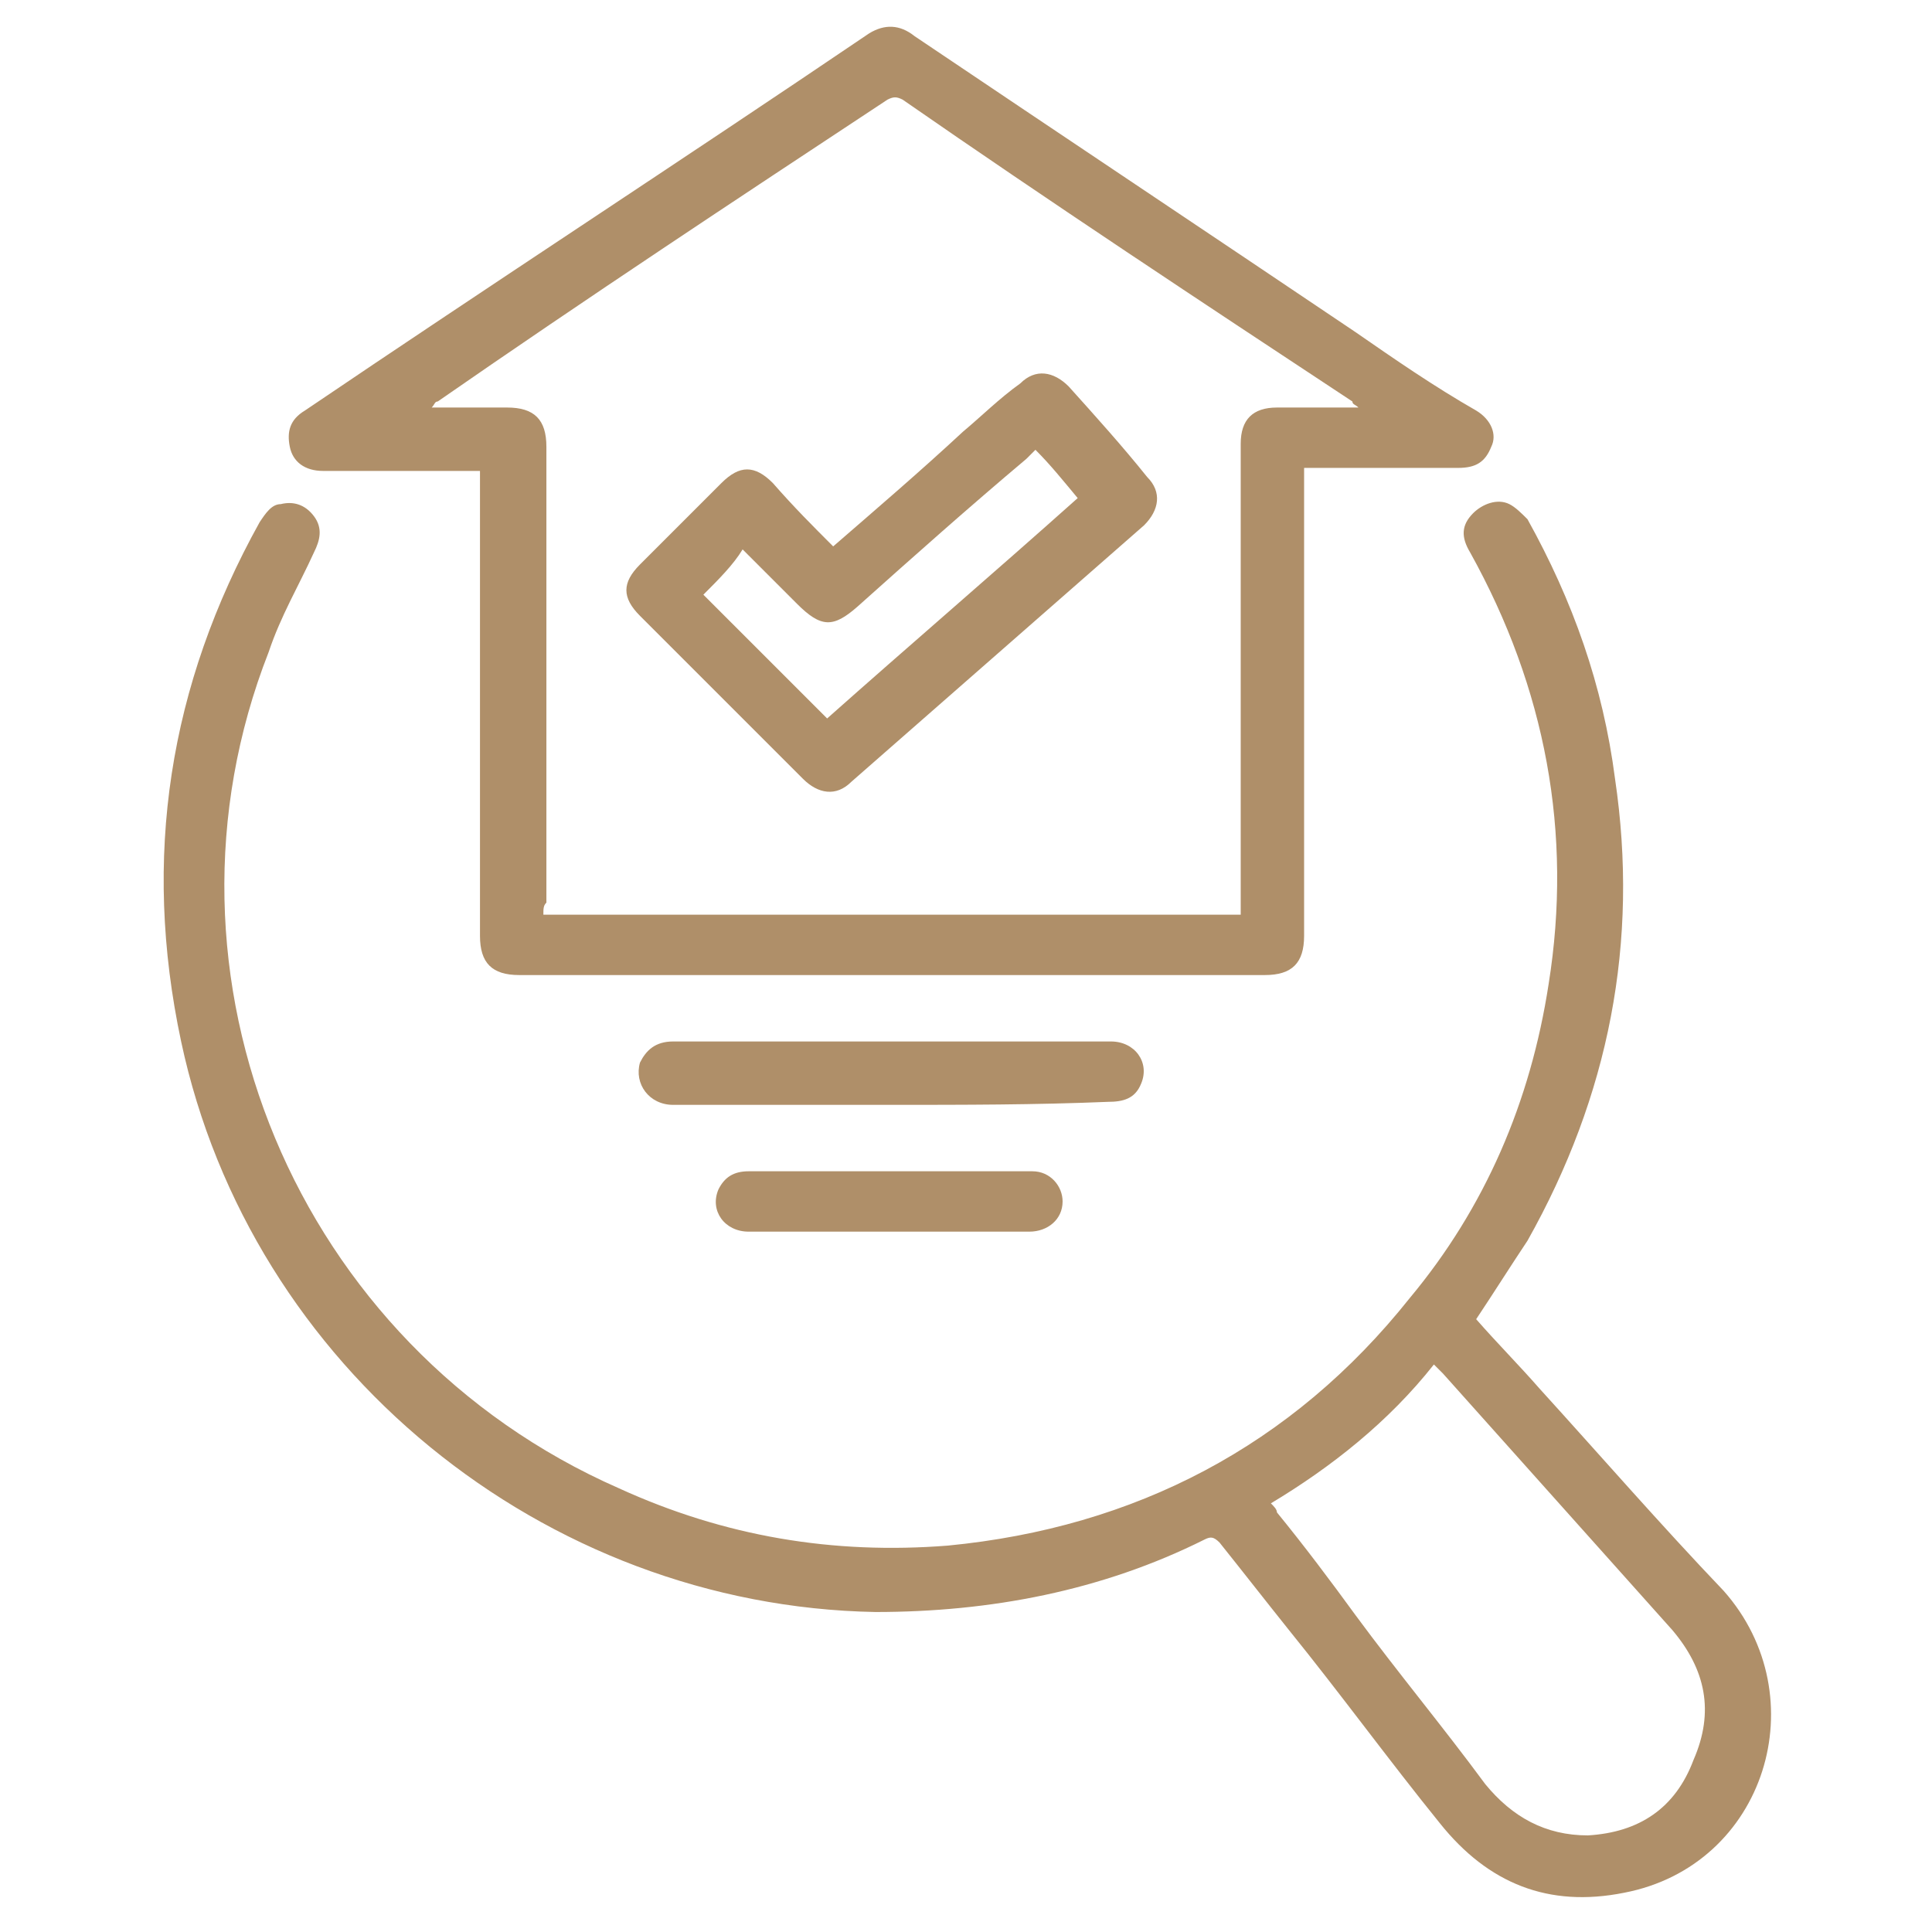 <?xml version="1.0" encoding="utf-8"?>
<!-- Generator: Adobe Illustrator 27.3.1, SVG Export Plug-In . SVG Version: 6.00 Build 0)  -->
<svg version="1.1" id="Слой_1" xmlns="http://www.w3.org/2000/svg" xmlns:xlink="http://www.w3.org/1999/xlink" x="0px" y="0px"
	 viewBox="0 0 64 64" style="enable-background:new 0 0 64 64;" xml:space="preserve">
<style type="text/css">
	.st0{fill:#AF8F69;}
	.st1{fill:#FFFFFF;}
</style>
<g>
	<path class="st0" d="M48.9,43.7c0.7,0.8,1.4,1.5,2.1,2.3c2,2.2,4,4.5,6.1,6.7c3.1,3.5,1.4,9.1-3.3,10c-2.5,0.5-4.5-0.3-6.1-2.3
		c-1.7-2.1-3.3-4.3-5-6.4c-0.8-1-1.5-1.9-2.3-2.9c-0.2-0.2-0.3-0.2-0.5-0.1c-3.4,1.7-7.1,2.4-10.9,2.4C18,53.2,8.3,45.3,6,34.5
		c-1.3-6.1-0.4-11.8,2.6-17.2c0.2-0.3,0.4-0.6,0.7-0.6c0.4-0.1,0.8,0,1.1,0.4c0.3,0.4,0.2,0.8,0,1.2c-0.5,1.1-1.1,2.1-1.5,3.3
		C4.7,32.3,9.8,44.6,20.5,49.3c3.5,1.6,7.1,2.2,10.9,1.9c6.2-0.6,11.4-3.3,15.3-8.2c2.5-3,4-6.5,4.6-10.4c0.8-5-0.1-9.8-2.6-14.3
		c-0.3-0.5-0.3-0.9,0.1-1.3c0.3-0.3,0.8-0.5,1.2-0.3c0.2,0.1,0.4,0.3,0.6,0.5c1.5,2.7,2.5,5.5,2.9,8.6c0.8,5.4-0.2,10.5-2.9,15.3
		C50,42,49.5,42.8,48.9,43.7z M42.1,49.8c0.1,0.1,0.2,0.2,0.2,0.3c0.9,1.1,1.8,2.3,2.6,3.4c1.4,1.9,2.9,3.7,4.3,5.6
		c0.9,1.1,2,1.7,3.4,1.7c1.7-0.1,2.9-0.9,3.5-2.5c0.7-1.6,0.4-3-0.7-4.3c-2.5-2.8-5.1-5.7-7.6-8.5c-0.1-0.1-0.2-0.2-0.3-0.3
		C46,47.1,44.1,48.6,42.1,49.8z"/>
	<path class="st0" d="M15.9,15.6c-0.8,0-1.5,0-2.3,0c-1,0-1.9,0-2.9,0c-0.6,0-1-0.3-1.1-0.8c-0.1-0.5,0-0.9,0.5-1.2
		c6.2-4.2,12.5-8.3,18.7-12.5c0.5-0.3,1-0.3,1.5,0.1C35.2,4.5,40,7.7,44.9,11c1.3,0.9,2.6,1.8,4,2.6c0.5,0.3,0.7,0.8,0.5,1.2
		c-0.2,0.5-0.5,0.7-1.1,0.7c-1.7,0-3.4,0-5.1,0c0,0.1,0,0.3,0,0.4c0,5,0,10.1,0,15.1c0,0.9-0.4,1.3-1.3,1.3c-8.2,0-16.5,0-24.7,0
		c-0.9,0-1.3-0.4-1.3-1.3c0-5,0-10,0-15.1C15.9,15.9,15.9,15.8,15.9,15.6z M18,30.3c7.7,0,15.4,0,23.1,0c0-0.9,0-1.9,0-2.8
		c0-4.3,0-8.5,0-12.8c0-0.8,0.4-1.2,1.2-1.2c0.4,0,0.8,0,1.2,0c0.5,0,0.9,0,1.5,0c-0.1-0.1-0.2-0.1-0.2-0.2c-5-3.3-10-6.6-14.9-10
		c-0.2-0.1-0.3-0.1-0.5,0c-5,3.3-10,6.6-14.9,10c-0.1,0-0.1,0.1-0.2,0.2c0.9,0,1.7,0,2.5,0c0.9,0,1.3,0.4,1.3,1.3c0,5,0,10,0,15.1
		C18,30,18,30.1,18,30.3z"/>
	<path class="st0" d="M29.5,36.6c-2.4,0-4.8,0-7.2,0c-0.8,0-1.3-0.7-1.1-1.4c0.2-0.4,0.5-0.7,1.1-0.7c2.1,0,4.1,0,6.2,0
		c2.8,0,5.6,0,8.3,0c0.8,0,1.3,0.7,1,1.4c-0.2,0.5-0.6,0.6-1.1,0.6C34.3,36.6,31.9,36.6,29.5,36.6z"/>
	<path class="st0" d="M29.5,40.8c-1.6,0-3.1,0-4.7,0c-0.8,0-1.3-0.7-1-1.4c0.2-0.4,0.5-0.6,1-0.6c3.1,0,6.3,0,9.4,0c0.6,0,1,0.5,1,1
		c0,0.6-0.5,1-1.1,1C32.6,40.8,31.1,40.8,29.5,40.8z"/>
	<path class="st0" d="M27.6,18.1c1.5-1.3,2.9-2.5,4.3-3.8c0.6-0.5,1.2-1.1,1.9-1.6c0.5-0.5,1.1-0.4,1.6,0.1c0.9,1,1.8,2,2.6,3
		c0.5,0.5,0.4,1.1-0.1,1.6c-3.2,2.8-6.5,5.7-9.7,8.5c-0.5,0.5-1.1,0.4-1.6-0.1c-1.8-1.8-3.6-3.6-5.4-5.4c-0.6-0.6-0.6-1.1,0-1.7
		c0.9-0.9,1.8-1.8,2.7-2.7c0.6-0.6,1.1-0.6,1.7,0C26.3,16.8,26.9,17.4,27.6,18.1z M23.3,19.7c1.4,1.4,2.7,2.7,4.1,4.1
		c2.7-2.4,5.5-4.8,8.3-7.3c-0.5-0.6-0.9-1.1-1.4-1.6c-0.1,0.1-0.2,0.2-0.3,0.3c-1.9,1.6-3.7,3.2-5.6,4.9c-0.8,0.7-1.2,0.7-2-0.1
		c-0.6-0.6-1.2-1.2-1.8-1.8C24.3,18.7,23.8,19.2,23.3,19.7z"/>
</g>
</svg>
